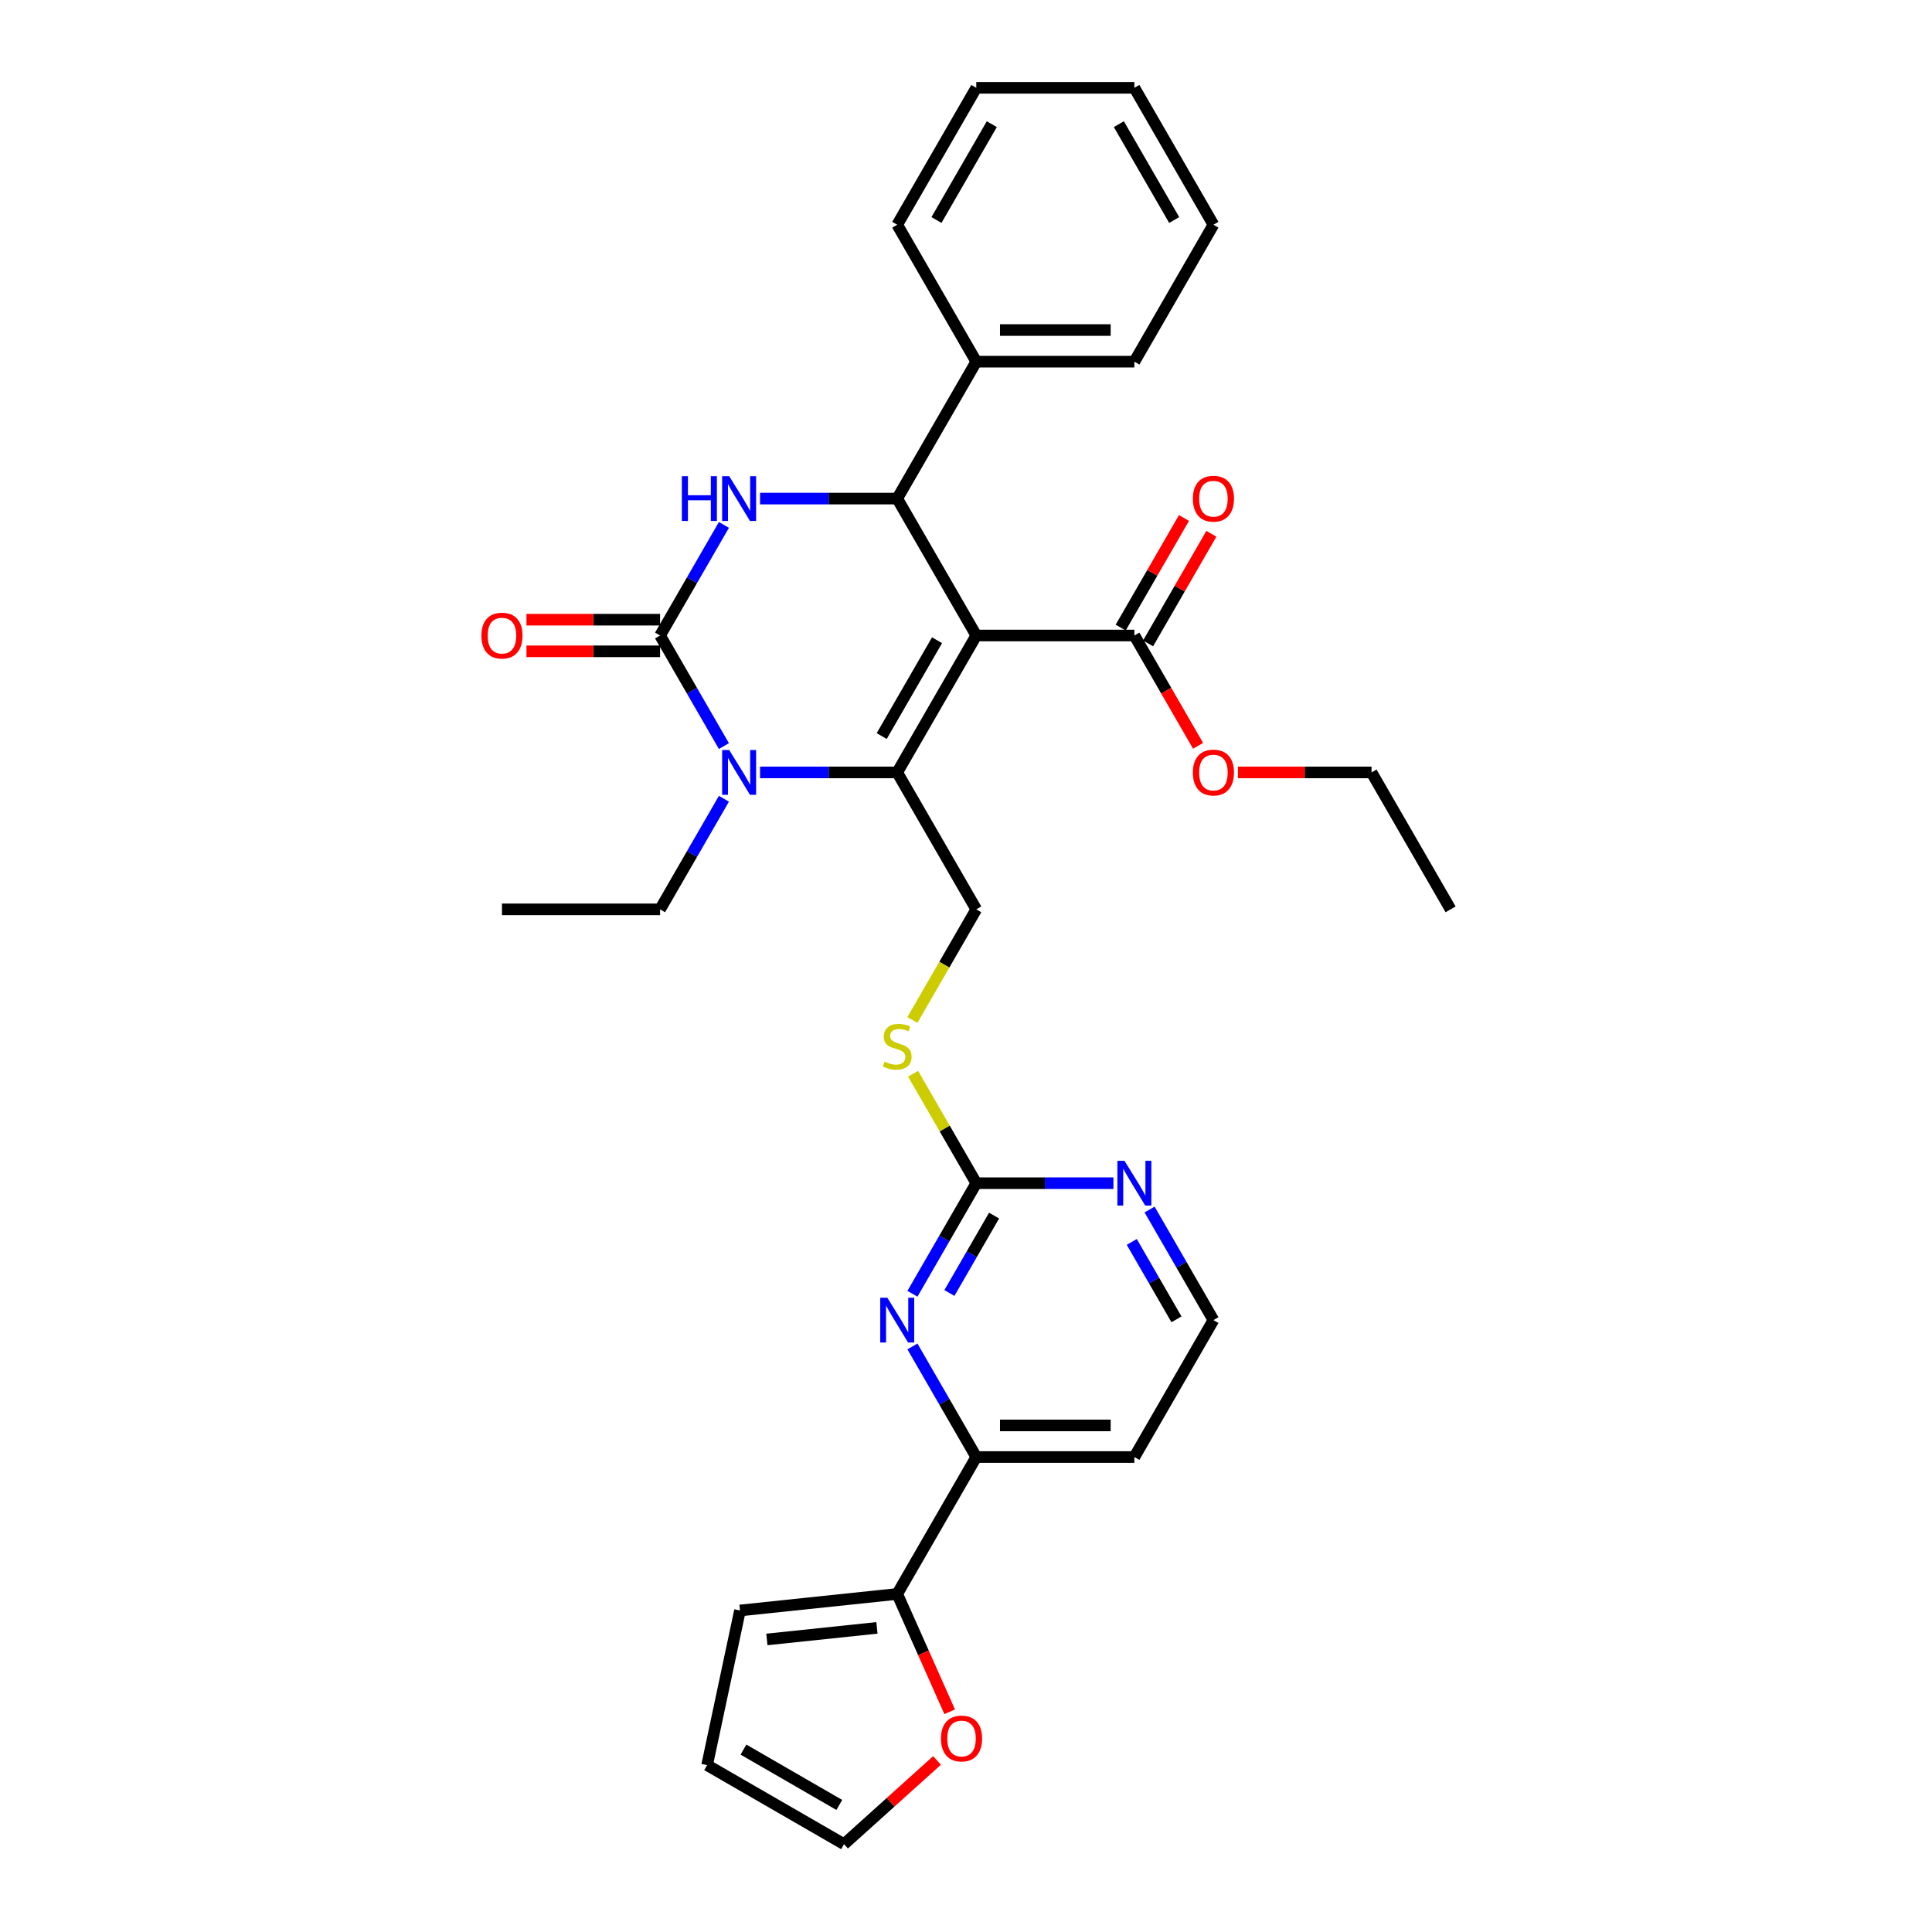 <?xml version='1.0' encoding='iso-8859-1'?>
<svg version='1.1' baseProfile='full'
              xmlns='http://www.w3.org/2000/svg'
                      xmlns:rdkit='http://www.rdkit.org/xml'
                      xmlns:xlink='http://www.w3.org/1999/xlink'
                  xml:space='preserve'
width='1000px' height='1000px' viewBox='0 0 1000 1000'>
<!-- END OF HEADER -->
<rect style='opacity:1.0;fill:#FFFFFF;stroke:none' width='1000' height='1000' x='0' y='0'> </rect>
<path class='bond-0' d='M 505.319,328.936 L 464.402,399.806' style='fill:none;fill-rule:evenodd;stroke:#000000;stroke-width:6px;stroke-linecap:butt;stroke-linejoin:miter;stroke-opacity:1' />
<path class='bond-0' d='M 485.008,331.383 L 456.366,380.992' style='fill:none;fill-rule:evenodd;stroke:#000000;stroke-width:6px;stroke-linecap:butt;stroke-linejoin:miter;stroke-opacity:1' />
<path class='bond-4' d='M 505.319,328.936 L 464.402,258.066' style='fill:none;fill-rule:evenodd;stroke:#000000;stroke-width:6px;stroke-linecap:butt;stroke-linejoin:miter;stroke-opacity:1' />
<path class='bond-6' d='M 505.319,328.936 L 587.153,328.936' style='fill:none;fill-rule:evenodd;stroke:#000000;stroke-width:6px;stroke-linecap:butt;stroke-linejoin:miter;stroke-opacity:1' />
<path class='bond-2' d='M 464.402,399.806 L 428.903,399.806' style='fill:none;fill-rule:evenodd;stroke:#000000;stroke-width:6px;stroke-linecap:butt;stroke-linejoin:miter;stroke-opacity:1' />
<path class='bond-2' d='M 428.903,399.806 L 393.403,399.806' style='fill:none;fill-rule:evenodd;stroke:#0000FF;stroke-width:6px;stroke-linecap:butt;stroke-linejoin:miter;stroke-opacity:1' />
<path class='bond-8' d='M 464.402,399.806 L 505.319,470.677' style='fill:none;fill-rule:evenodd;stroke:#000000;stroke-width:6px;stroke-linecap:butt;stroke-linejoin:miter;stroke-opacity:1' />
<path class='bond-1' d='M 341.651,328.936 L 358.174,300.318' style='fill:none;fill-rule:evenodd;stroke:#000000;stroke-width:6px;stroke-linecap:butt;stroke-linejoin:miter;stroke-opacity:1' />
<path class='bond-1' d='M 358.174,300.318 L 374.697,271.699' style='fill:none;fill-rule:evenodd;stroke:#0000FF;stroke-width:6px;stroke-linecap:butt;stroke-linejoin:miter;stroke-opacity:1' />
<path class='bond-13' d='M 341.651,320.753 L 307.076,320.753' style='fill:none;fill-rule:evenodd;stroke:#000000;stroke-width:6px;stroke-linecap:butt;stroke-linejoin:miter;stroke-opacity:1' />
<path class='bond-13' d='M 307.076,320.753 L 272.501,320.753' style='fill:none;fill-rule:evenodd;stroke:#FF0000;stroke-width:6px;stroke-linecap:butt;stroke-linejoin:miter;stroke-opacity:1' />
<path class='bond-13' d='M 341.651,337.119 L 307.076,337.119' style='fill:none;fill-rule:evenodd;stroke:#000000;stroke-width:6px;stroke-linecap:butt;stroke-linejoin:miter;stroke-opacity:1' />
<path class='bond-13' d='M 307.076,337.119 L 272.501,337.119' style='fill:none;fill-rule:evenodd;stroke:#FF0000;stroke-width:6px;stroke-linecap:butt;stroke-linejoin:miter;stroke-opacity:1' />
<path class='bond-32' d='M 341.651,328.936 L 358.174,357.554' style='fill:none;fill-rule:evenodd;stroke:#000000;stroke-width:6px;stroke-linecap:butt;stroke-linejoin:miter;stroke-opacity:1' />
<path class='bond-32' d='M 358.174,357.554 L 374.697,386.173' style='fill:none;fill-rule:evenodd;stroke:#0000FF;stroke-width:6px;stroke-linecap:butt;stroke-linejoin:miter;stroke-opacity:1' />
<path class='bond-21' d='M 374.697,413.44 L 358.174,442.058' style='fill:none;fill-rule:evenodd;stroke:#0000FF;stroke-width:6px;stroke-linecap:butt;stroke-linejoin:miter;stroke-opacity:1' />
<path class='bond-21' d='M 358.174,442.058 L 341.651,470.677' style='fill:none;fill-rule:evenodd;stroke:#000000;stroke-width:6px;stroke-linecap:butt;stroke-linejoin:miter;stroke-opacity:1' />
<path class='bond-3' d='M 393.403,258.066 L 428.903,258.066' style='fill:none;fill-rule:evenodd;stroke:#0000FF;stroke-width:6px;stroke-linecap:butt;stroke-linejoin:miter;stroke-opacity:1' />
<path class='bond-3' d='M 428.903,258.066 L 464.402,258.066' style='fill:none;fill-rule:evenodd;stroke:#000000;stroke-width:6px;stroke-linecap:butt;stroke-linejoin:miter;stroke-opacity:1' />
<path class='bond-15' d='M 464.402,258.066 L 505.319,187.195' style='fill:none;fill-rule:evenodd;stroke:#000000;stroke-width:6px;stroke-linecap:butt;stroke-linejoin:miter;stroke-opacity:1' />
<path class='bond-5' d='M 472.274,669.654 L 488.796,641.036' style='fill:none;fill-rule:evenodd;stroke:#0000FF;stroke-width:6px;stroke-linecap:butt;stroke-linejoin:miter;stroke-opacity:1' />
<path class='bond-5' d='M 488.796,641.036 L 505.319,612.418' style='fill:none;fill-rule:evenodd;stroke:#000000;stroke-width:6px;stroke-linecap:butt;stroke-linejoin:miter;stroke-opacity:1' />
<path class='bond-5' d='M 491.404,669.252 L 502.97,649.219' style='fill:none;fill-rule:evenodd;stroke:#0000FF;stroke-width:6px;stroke-linecap:butt;stroke-linejoin:miter;stroke-opacity:1' />
<path class='bond-5' d='M 502.97,649.219 L 514.536,629.186' style='fill:none;fill-rule:evenodd;stroke:#000000;stroke-width:6px;stroke-linecap:butt;stroke-linejoin:miter;stroke-opacity:1' />
<path class='bond-10' d='M 472.274,696.921 L 488.796,725.54' style='fill:none;fill-rule:evenodd;stroke:#0000FF;stroke-width:6px;stroke-linecap:butt;stroke-linejoin:miter;stroke-opacity:1' />
<path class='bond-10' d='M 488.796,725.54 L 505.319,754.158' style='fill:none;fill-rule:evenodd;stroke:#000000;stroke-width:6px;stroke-linecap:butt;stroke-linejoin:miter;stroke-opacity:1' />
<path class='bond-17' d='M 594.24,333.028 L 610.621,304.655' style='fill:none;fill-rule:evenodd;stroke:#000000;stroke-width:6px;stroke-linecap:butt;stroke-linejoin:miter;stroke-opacity:1' />
<path class='bond-17' d='M 610.621,304.655 L 627.003,276.282' style='fill:none;fill-rule:evenodd;stroke:#FF0000;stroke-width:6px;stroke-linecap:butt;stroke-linejoin:miter;stroke-opacity:1' />
<path class='bond-17' d='M 580.066,324.844 L 596.447,296.471' style='fill:none;fill-rule:evenodd;stroke:#000000;stroke-width:6px;stroke-linecap:butt;stroke-linejoin:miter;stroke-opacity:1' />
<path class='bond-17' d='M 596.447,296.471 L 612.828,268.099' style='fill:none;fill-rule:evenodd;stroke:#FF0000;stroke-width:6px;stroke-linecap:butt;stroke-linejoin:miter;stroke-opacity:1' />
<path class='bond-23' d='M 587.153,328.936 L 603.638,357.489' style='fill:none;fill-rule:evenodd;stroke:#000000;stroke-width:6px;stroke-linecap:butt;stroke-linejoin:miter;stroke-opacity:1' />
<path class='bond-23' d='M 603.638,357.489 L 620.123,386.042' style='fill:none;fill-rule:evenodd;stroke:#FF0000;stroke-width:6px;stroke-linecap:butt;stroke-linejoin:miter;stroke-opacity:1' />
<path class='bond-7' d='M 505.319,612.418 L 488.966,584.094' style='fill:none;fill-rule:evenodd;stroke:#000000;stroke-width:6px;stroke-linecap:butt;stroke-linejoin:miter;stroke-opacity:1' />
<path class='bond-7' d='M 488.966,584.094 L 472.614,555.77' style='fill:none;fill-rule:evenodd;stroke:#CCCC00;stroke-width:6px;stroke-linecap:butt;stroke-linejoin:miter;stroke-opacity:1' />
<path class='bond-11' d='M 505.319,612.418 L 540.819,612.418' style='fill:none;fill-rule:evenodd;stroke:#000000;stroke-width:6px;stroke-linecap:butt;stroke-linejoin:miter;stroke-opacity:1' />
<path class='bond-11' d='M 540.819,612.418 L 576.318,612.418' style='fill:none;fill-rule:evenodd;stroke:#0000FF;stroke-width:6px;stroke-linecap:butt;stroke-linejoin:miter;stroke-opacity:1' />
<path class='bond-12' d='M 505.319,470.677 L 488.787,499.312' style='fill:none;fill-rule:evenodd;stroke:#000000;stroke-width:6px;stroke-linecap:butt;stroke-linejoin:miter;stroke-opacity:1' />
<path class='bond-12' d='M 488.787,499.312 L 472.255,527.946' style='fill:none;fill-rule:evenodd;stroke:#CCCC00;stroke-width:6px;stroke-linecap:butt;stroke-linejoin:miter;stroke-opacity:1' />
<path class='bond-9' d='M 464.402,825.029 L 505.319,754.158' style='fill:none;fill-rule:evenodd;stroke:#000000;stroke-width:6px;stroke-linecap:butt;stroke-linejoin:miter;stroke-opacity:1' />
<path class='bond-14' d='M 464.402,825.029 L 477.98,855.526' style='fill:none;fill-rule:evenodd;stroke:#000000;stroke-width:6px;stroke-linecap:butt;stroke-linejoin:miter;stroke-opacity:1' />
<path class='bond-14' d='M 477.98,855.526 L 491.559,886.023' style='fill:none;fill-rule:evenodd;stroke:#FF0000;stroke-width:6px;stroke-linecap:butt;stroke-linejoin:miter;stroke-opacity:1' />
<path class='bond-16' d='M 464.402,825.029 L 383.016,833.583' style='fill:none;fill-rule:evenodd;stroke:#000000;stroke-width:6px;stroke-linecap:butt;stroke-linejoin:miter;stroke-opacity:1' />
<path class='bond-16' d='M 453.905,842.589 L 396.935,848.577' style='fill:none;fill-rule:evenodd;stroke:#000000;stroke-width:6px;stroke-linecap:butt;stroke-linejoin:miter;stroke-opacity:1' />
<path class='bond-34' d='M 505.319,754.158 L 587.153,754.158' style='fill:none;fill-rule:evenodd;stroke:#000000;stroke-width:6px;stroke-linecap:butt;stroke-linejoin:miter;stroke-opacity:1' />
<path class='bond-34' d='M 517.594,737.791 L 574.878,737.791' style='fill:none;fill-rule:evenodd;stroke:#000000;stroke-width:6px;stroke-linecap:butt;stroke-linejoin:miter;stroke-opacity:1' />
<path class='bond-22' d='M 595.025,626.051 L 611.547,654.669' style='fill:none;fill-rule:evenodd;stroke:#0000FF;stroke-width:6px;stroke-linecap:butt;stroke-linejoin:miter;stroke-opacity:1' />
<path class='bond-22' d='M 611.547,654.669 L 628.07,683.288' style='fill:none;fill-rule:evenodd;stroke:#000000;stroke-width:6px;stroke-linecap:butt;stroke-linejoin:miter;stroke-opacity:1' />
<path class='bond-22' d='M 585.807,642.82 L 597.373,662.853' style='fill:none;fill-rule:evenodd;stroke:#0000FF;stroke-width:6px;stroke-linecap:butt;stroke-linejoin:miter;stroke-opacity:1' />
<path class='bond-22' d='M 597.373,662.853 L 608.939,682.886' style='fill:none;fill-rule:evenodd;stroke:#000000;stroke-width:6px;stroke-linecap:butt;stroke-linejoin:miter;stroke-opacity:1' />
<path class='bond-18' d='M 485.003,911.209 L 460.938,932.877' style='fill:none;fill-rule:evenodd;stroke:#FF0000;stroke-width:6px;stroke-linecap:butt;stroke-linejoin:miter;stroke-opacity:1' />
<path class='bond-18' d='M 460.938,932.877 L 436.873,954.545' style='fill:none;fill-rule:evenodd;stroke:#000000;stroke-width:6px;stroke-linecap:butt;stroke-linejoin:miter;stroke-opacity:1' />
<path class='bond-24' d='M 505.319,187.195 L 587.153,187.195' style='fill:none;fill-rule:evenodd;stroke:#000000;stroke-width:6px;stroke-linecap:butt;stroke-linejoin:miter;stroke-opacity:1' />
<path class='bond-24' d='M 517.594,170.828 L 574.878,170.828' style='fill:none;fill-rule:evenodd;stroke:#000000;stroke-width:6px;stroke-linecap:butt;stroke-linejoin:miter;stroke-opacity:1' />
<path class='bond-25' d='M 505.319,187.195 L 464.402,116.325' style='fill:none;fill-rule:evenodd;stroke:#000000;stroke-width:6px;stroke-linecap:butt;stroke-linejoin:miter;stroke-opacity:1' />
<path class='bond-19' d='M 383.016,833.583 L 366.002,913.628' style='fill:none;fill-rule:evenodd;stroke:#000000;stroke-width:6px;stroke-linecap:butt;stroke-linejoin:miter;stroke-opacity:1' />
<path class='bond-35' d='M 436.873,954.545 L 366.002,913.628' style='fill:none;fill-rule:evenodd;stroke:#000000;stroke-width:6px;stroke-linecap:butt;stroke-linejoin:miter;stroke-opacity:1' />
<path class='bond-35' d='M 434.425,934.234 L 384.816,905.592' style='fill:none;fill-rule:evenodd;stroke:#000000;stroke-width:6px;stroke-linecap:butt;stroke-linejoin:miter;stroke-opacity:1' />
<path class='bond-20' d='M 587.153,754.158 L 628.07,683.288' style='fill:none;fill-rule:evenodd;stroke:#000000;stroke-width:6px;stroke-linecap:butt;stroke-linejoin:miter;stroke-opacity:1' />
<path class='bond-27' d='M 341.651,470.677 L 259.817,470.677' style='fill:none;fill-rule:evenodd;stroke:#000000;stroke-width:6px;stroke-linecap:butt;stroke-linejoin:miter;stroke-opacity:1' />
<path class='bond-26' d='M 640.755,399.806 L 675.329,399.806' style='fill:none;fill-rule:evenodd;stroke:#FF0000;stroke-width:6px;stroke-linecap:butt;stroke-linejoin:miter;stroke-opacity:1' />
<path class='bond-26' d='M 675.329,399.806 L 709.904,399.806' style='fill:none;fill-rule:evenodd;stroke:#000000;stroke-width:6px;stroke-linecap:butt;stroke-linejoin:miter;stroke-opacity:1' />
<path class='bond-30' d='M 587.153,187.195 L 628.07,116.325' style='fill:none;fill-rule:evenodd;stroke:#000000;stroke-width:6px;stroke-linecap:butt;stroke-linejoin:miter;stroke-opacity:1' />
<path class='bond-29' d='M 464.402,116.325 L 505.319,45.455' style='fill:none;fill-rule:evenodd;stroke:#000000;stroke-width:6px;stroke-linecap:butt;stroke-linejoin:miter;stroke-opacity:1' />
<path class='bond-29' d='M 484.714,113.878 L 513.356,64.269' style='fill:none;fill-rule:evenodd;stroke:#000000;stroke-width:6px;stroke-linecap:butt;stroke-linejoin:miter;stroke-opacity:1' />
<path class='bond-28' d='M 709.904,399.806 L 750.821,470.677' style='fill:none;fill-rule:evenodd;stroke:#000000;stroke-width:6px;stroke-linecap:butt;stroke-linejoin:miter;stroke-opacity:1' />
<path class='bond-31' d='M 505.319,45.455 L 587.153,45.455' style='fill:none;fill-rule:evenodd;stroke:#000000;stroke-width:6px;stroke-linecap:butt;stroke-linejoin:miter;stroke-opacity:1' />
<path class='bond-33' d='M 628.07,116.325 L 587.153,45.455' style='fill:none;fill-rule:evenodd;stroke:#000000;stroke-width:6px;stroke-linecap:butt;stroke-linejoin:miter;stroke-opacity:1' />
<path class='bond-33' d='M 607.759,113.878 L 579.117,64.269' style='fill:none;fill-rule:evenodd;stroke:#000000;stroke-width:6px;stroke-linecap:butt;stroke-linejoin:miter;stroke-opacity:1' />
<path  class='atom-3' d='M 377.445 388.219
L 385.04 400.494
Q 385.792 401.705, 387.004 403.898
Q 388.215 406.091, 388.28 406.222
L 388.28 388.219
L 391.357 388.219
L 391.357 411.394
L 388.182 411.394
L 380.031 397.973
Q 379.082 396.402, 378.067 394.602
Q 377.085 392.801, 376.791 392.245
L 376.791 411.394
L 373.779 411.394
L 373.779 388.219
L 377.445 388.219
' fill='#0000FF'/>
<path  class='atom-4' d='M 352.928 246.478
L 356.07 246.478
L 356.07 256.331
L 367.92 256.331
L 367.92 246.478
L 371.062 246.478
L 371.062 269.653
L 367.92 269.653
L 367.92 258.949
L 356.07 258.949
L 356.07 269.653
L 352.928 269.653
L 352.928 246.478
' fill='#0000FF'/>
<path  class='atom-4' d='M 377.445 246.478
L 385.04 258.753
Q 385.792 259.964, 387.004 262.157
Q 388.215 264.351, 388.28 264.481
L 388.28 246.478
L 391.357 246.478
L 391.357 269.653
L 388.182 269.653
L 380.031 256.233
Q 379.082 254.661, 378.067 252.861
Q 377.085 251.061, 376.791 250.504
L 376.791 269.653
L 373.779 269.653
L 373.779 246.478
L 377.445 246.478
' fill='#0000FF'/>
<path  class='atom-6' d='M 459.279 671.7
L 466.874 683.975
Q 467.626 685.186, 468.838 687.38
Q 470.049 689.573, 470.114 689.704
L 470.114 671.7
L 473.191 671.7
L 473.191 694.876
L 470.016 694.876
L 461.865 681.455
Q 460.916 679.884, 459.901 678.083
Q 458.919 676.283, 458.625 675.726
L 458.625 694.876
L 455.613 694.876
L 455.613 671.7
L 459.279 671.7
' fill='#0000FF'/>
<path  class='atom-12' d='M 582.03 600.83
L 589.625 613.105
Q 590.378 614.316, 591.589 616.509
Q 592.8 618.702, 592.865 618.833
L 592.865 600.83
L 595.942 600.83
L 595.942 624.005
L 592.767 624.005
L 584.616 610.584
Q 583.667 609.013, 582.652 607.213
Q 581.67 605.413, 581.376 604.856
L 581.376 624.005
L 578.364 624.005
L 578.364 600.83
L 582.03 600.83
' fill='#0000FF'/>
<path  class='atom-13' d='M 457.855 549.501
Q 458.117 549.6, 459.198 550.058
Q 460.278 550.516, 461.456 550.811
Q 462.667 551.073, 463.846 551.073
Q 466.039 551.073, 467.315 550.025
Q 468.592 548.945, 468.592 547.079
Q 468.592 545.803, 467.937 545.017
Q 467.315 544.231, 466.333 543.806
Q 465.351 543.38, 463.715 542.889
Q 461.653 542.267, 460.409 541.678
Q 459.198 541.089, 458.314 539.845
Q 457.463 538.601, 457.463 536.506
Q 457.463 533.593, 459.427 531.793
Q 461.423 529.992, 465.351 529.992
Q 468.036 529.992, 471.08 531.269
L 470.327 533.789
Q 467.545 532.644, 465.45 532.644
Q 463.191 532.644, 461.947 533.593
Q 460.703 534.509, 460.736 536.113
Q 460.736 537.357, 461.358 538.11
Q 462.013 538.863, 462.929 539.289
Q 463.878 539.714, 465.45 540.205
Q 467.545 540.86, 468.788 541.514
Q 470.032 542.169, 470.916 543.511
Q 471.833 544.821, 471.833 547.079
Q 471.833 550.287, 469.672 552.022
Q 467.545 553.724, 463.977 553.724
Q 461.914 553.724, 460.343 553.266
Q 458.805 552.84, 456.972 552.087
L 457.855 549.501
' fill='#CCCC00'/>
<path  class='atom-14' d='M 249.179 329.002
Q 249.179 323.437, 251.928 320.327
Q 254.678 317.217, 259.817 317.217
Q 264.956 317.217, 267.706 320.327
Q 270.455 323.437, 270.455 329.002
Q 270.455 334.632, 267.673 337.84
Q 264.891 341.015, 259.817 341.015
Q 254.711 341.015, 251.928 337.84
Q 249.179 334.664, 249.179 329.002
M 259.817 338.396
Q 263.352 338.396, 265.251 336.039
Q 267.182 333.65, 267.182 329.002
Q 267.182 324.452, 265.251 322.16
Q 263.352 319.836, 259.817 319.836
Q 256.282 319.836, 254.351 322.127
Q 252.452 324.419, 252.452 329.002
Q 252.452 333.682, 254.351 336.039
Q 256.282 338.396, 259.817 338.396
' fill='#FF0000'/>
<path  class='atom-15' d='M 487.049 899.853
Q 487.049 894.289, 489.798 891.179
Q 492.548 888.069, 497.687 888.069
Q 502.826 888.069, 505.576 891.179
Q 508.326 894.289, 508.326 899.853
Q 508.326 905.483, 505.543 908.691
Q 502.761 911.866, 497.687 911.866
Q 492.581 911.866, 489.798 908.691
Q 487.049 905.516, 487.049 899.853
M 497.687 909.248
Q 501.222 909.248, 503.121 906.891
Q 505.052 904.501, 505.052 899.853
Q 505.052 895.303, 503.121 893.012
Q 501.222 890.688, 497.687 890.688
Q 494.152 890.688, 492.221 892.979
Q 490.322 895.271, 490.322 899.853
Q 490.322 904.534, 492.221 906.891
Q 494.152 909.248, 497.687 909.248
' fill='#FF0000'/>
<path  class='atom-18' d='M 617.432 258.131
Q 617.432 252.566, 620.181 249.457
Q 622.931 246.347, 628.07 246.347
Q 633.209 246.347, 635.959 249.457
Q 638.709 252.566, 638.709 258.131
Q 638.709 263.761, 635.926 266.969
Q 633.144 270.144, 628.07 270.144
Q 622.964 270.144, 620.181 266.969
Q 617.432 263.794, 617.432 258.131
M 628.07 267.526
Q 631.606 267.526, 633.504 265.169
Q 635.435 262.779, 635.435 258.131
Q 635.435 253.581, 633.504 251.29
Q 631.606 248.966, 628.07 248.966
Q 624.535 248.966, 622.604 251.257
Q 620.705 253.548, 620.705 258.131
Q 620.705 262.812, 622.604 265.169
Q 624.535 267.526, 628.07 267.526
' fill='#FF0000'/>
<path  class='atom-24' d='M 617.432 399.872
Q 617.432 394.307, 620.181 391.197
Q 622.931 388.088, 628.07 388.088
Q 633.209 388.088, 635.959 391.197
Q 638.709 394.307, 638.709 399.872
Q 638.709 405.502, 635.926 408.71
Q 633.144 411.885, 628.07 411.885
Q 622.964 411.885, 620.181 408.71
Q 617.432 405.535, 617.432 399.872
M 628.07 409.266
Q 631.606 409.266, 633.504 406.91
Q 635.435 404.52, 635.435 399.872
Q 635.435 395.322, 633.504 393.031
Q 631.606 390.706, 628.07 390.706
Q 624.535 390.706, 622.604 392.998
Q 620.705 395.289, 620.705 399.872
Q 620.705 404.553, 622.604 406.91
Q 624.535 409.266, 628.07 409.266
' fill='#FF0000'/>
</svg>
